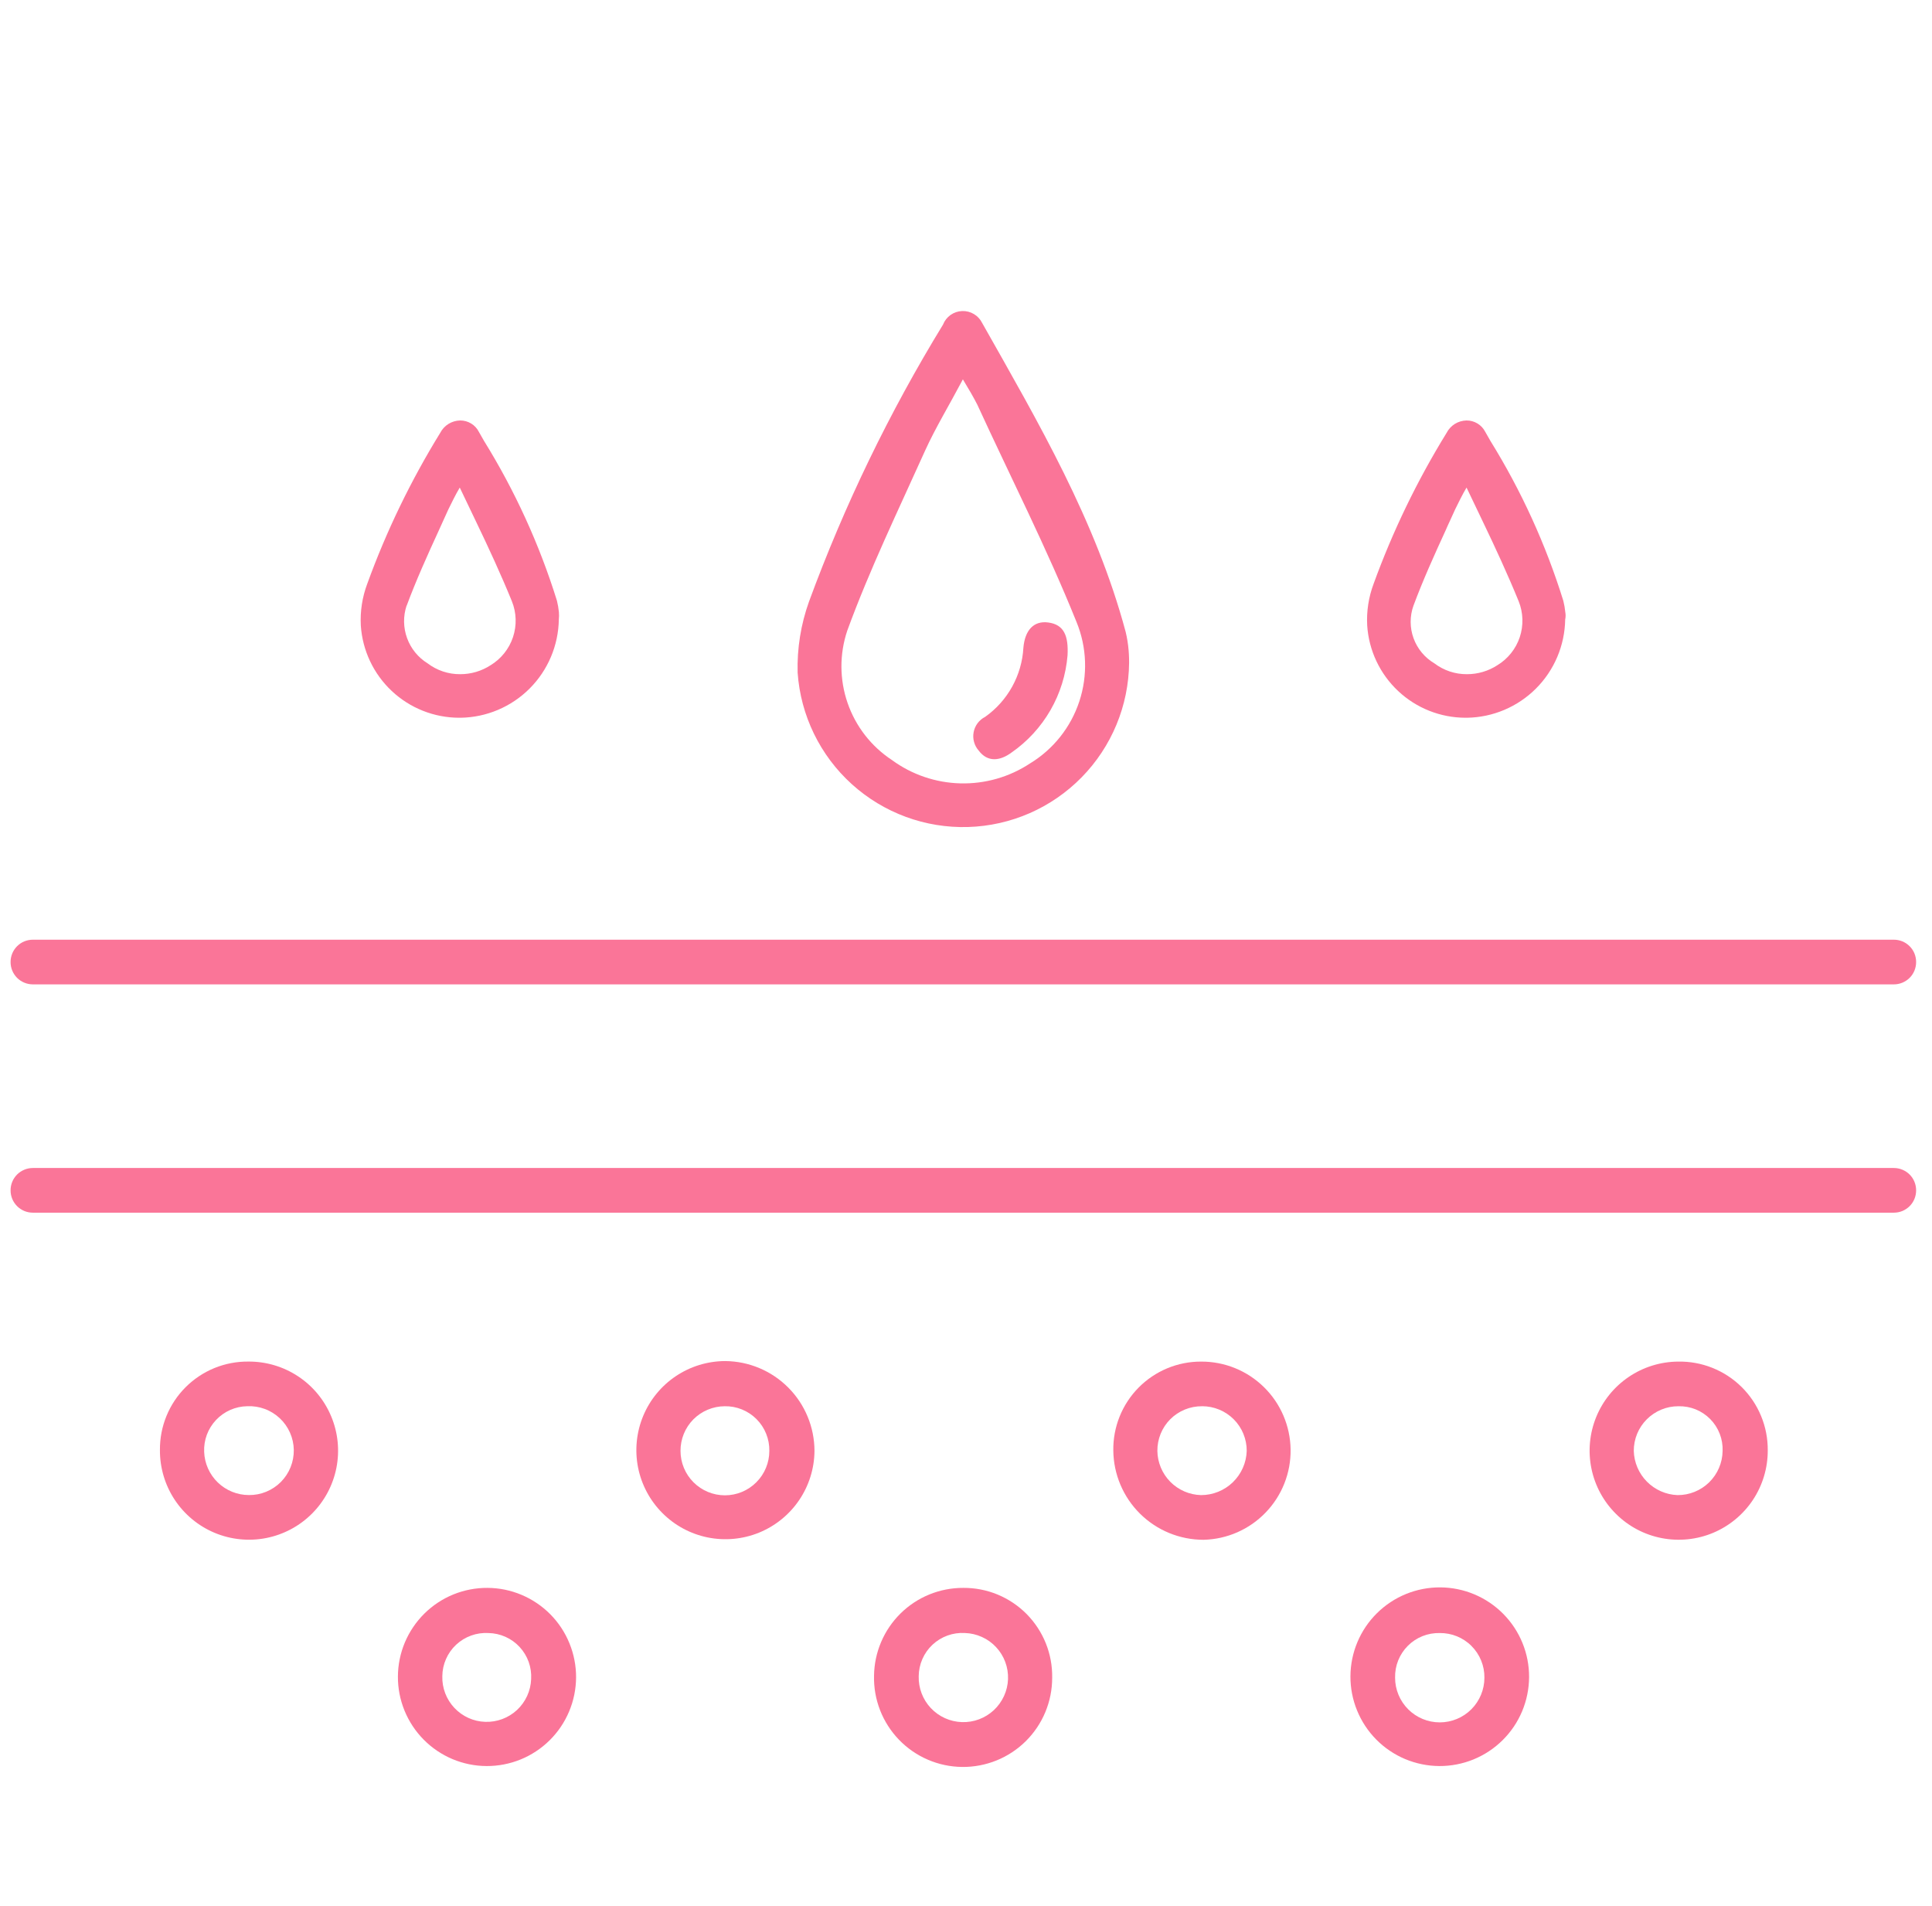 <svg width="73" height="72" viewBox="0 0 73 72" fill="none" xmlns="http://www.w3.org/2000/svg">
<g clip-path="url(#clip0_55_2120)">
<path d="M45.381 51.44C46.269 51.435 47.122 51.781 47.756 52.403C48.39 53.024 48.752 53.871 48.765 54.758C48.778 55.646 48.439 56.502 47.823 57.141C47.208 57.781 46.364 58.151 45.477 58.172C44.578 58.173 43.715 57.819 43.076 57.187C42.437 56.554 42.074 55.695 42.066 54.796C42.06 54.357 42.141 53.921 42.305 53.514C42.469 53.106 42.712 52.736 43.021 52.423C43.329 52.111 43.697 51.863 44.102 51.694C44.508 51.525 44.942 51.439 45.381 51.44ZM45.419 53.127C45.197 53.125 44.976 53.167 44.77 53.251C44.564 53.335 44.377 53.459 44.22 53.616C44.063 53.773 43.939 53.96 43.855 54.166C43.771 54.372 43.729 54.593 43.731 54.815C43.737 55.252 43.913 55.671 44.22 55.982C44.528 56.293 44.944 56.473 45.381 56.484C45.83 56.484 46.26 56.31 46.582 55.999C46.904 55.687 47.093 55.263 47.107 54.815C47.108 54.593 47.065 54.373 46.981 54.168C46.897 53.963 46.773 53.777 46.616 53.62C46.459 53.463 46.273 53.338 46.068 53.254C45.863 53.169 45.643 53.126 45.422 53.126L45.419 53.127Z" fill="#FA7598"/>
<path d="M9.381 51.439C10.049 51.434 10.703 51.627 11.261 51.995C11.819 52.362 12.254 52.888 12.512 53.504C12.771 54.12 12.84 54.798 12.711 55.454C12.582 56.109 12.261 56.712 11.788 57.184C11.316 57.656 10.714 57.977 10.058 58.106C9.403 58.235 8.724 58.166 8.108 57.908C7.492 57.65 6.967 57.214 6.599 56.657C6.231 56.099 6.038 55.444 6.043 54.776C6.04 54.337 6.123 53.901 6.29 53.495C6.456 53.088 6.702 52.719 7.013 52.408C7.323 52.098 7.693 51.852 8.099 51.685C8.506 51.519 8.942 51.435 9.381 51.439ZM9.344 53.126C9.122 53.129 8.904 53.177 8.701 53.266C8.498 53.355 8.316 53.484 8.164 53.645C8.012 53.806 7.893 53.995 7.816 54.203C7.739 54.41 7.704 54.631 7.714 54.852C7.73 55.289 7.915 55.703 8.23 56.007C8.544 56.31 8.964 56.481 9.401 56.482C9.626 56.485 9.849 56.443 10.056 56.358C10.264 56.273 10.453 56.147 10.612 55.988C10.77 55.829 10.895 55.639 10.979 55.431C11.063 55.223 11.104 55 11.101 54.775C11.097 54.551 11.048 54.329 10.957 54.124C10.866 53.918 10.735 53.733 10.571 53.58C10.407 53.426 10.214 53.306 10.004 53.229C9.793 53.151 9.569 53.116 9.345 53.126H9.344Z" fill="#FA7598"/>
<path d="M30.775 54.814C30.77 55.478 30.568 56.125 30.195 56.675C29.822 57.224 29.295 57.651 28.68 57.902C28.065 58.152 27.39 58.215 26.739 58.083C26.089 57.951 25.492 57.629 25.024 57.158C24.555 56.687 24.237 56.088 24.108 55.437C23.98 54.786 24.047 54.111 24.301 53.497C24.555 52.884 24.985 52.359 25.536 51.99C26.088 51.62 26.736 51.422 27.4 51.42C28.297 51.427 29.154 51.787 29.786 52.423C30.418 53.058 30.773 53.918 30.775 54.814ZM25.713 54.814C25.713 55.259 25.89 55.686 26.204 56C26.519 56.315 26.946 56.492 27.391 56.492C27.836 56.492 28.263 56.315 28.577 56C28.892 55.686 29.069 55.259 29.069 54.814C29.073 54.591 29.032 54.37 28.948 54.163C28.865 53.957 28.741 53.769 28.583 53.612C28.426 53.454 28.238 53.33 28.032 53.247C27.825 53.163 27.604 53.122 27.381 53.127C27.161 53.128 26.943 53.172 26.74 53.258C26.537 53.343 26.352 53.468 26.197 53.624C26.042 53.781 25.92 53.967 25.837 54.171C25.754 54.375 25.712 54.594 25.713 54.814Z" fill="#FA7598"/>
<path d="M18.419 59.989C18.861 59.991 19.299 60.08 19.706 60.252C20.113 60.423 20.483 60.673 20.794 60.987C21.105 61.302 21.351 61.674 21.517 62.084C21.684 62.493 21.769 62.931 21.767 63.373C21.764 63.815 21.675 64.252 21.503 64.66C21.332 65.067 21.082 65.437 20.767 65.748C20.453 66.058 20.081 66.304 19.672 66.471C19.262 66.638 18.824 66.722 18.382 66.72C17.94 66.718 17.503 66.628 17.095 66.457C16.688 66.285 16.318 66.035 16.008 65.721C15.697 65.407 15.451 65.034 15.284 64.625C15.117 64.216 15.032 63.778 15.035 63.336C15.037 62.894 15.127 62.456 15.298 62.049C15.47 61.642 15.72 61.272 16.034 60.961C16.348 60.65 16.721 60.404 17.13 60.237C17.539 60.071 17.977 59.986 18.419 59.989ZM18.457 61.695C18.234 61.682 18.011 61.714 17.801 61.79C17.591 61.866 17.398 61.984 17.235 62.136C17.072 62.288 16.942 62.472 16.852 62.677C16.762 62.881 16.715 63.102 16.713 63.325C16.7 63.769 16.864 64.199 17.168 64.522C17.472 64.846 17.891 65.036 18.335 65.05C18.778 65.065 19.21 64.904 19.535 64.602C19.86 64.299 20.052 63.881 20.069 63.437C20.082 63.216 20.05 62.994 19.976 62.785C19.901 62.577 19.785 62.385 19.634 62.222C19.484 62.059 19.302 61.929 19.099 61.838C18.897 61.748 18.678 61.699 18.457 61.695Z" fill="#FA7598"/>
<path d="M36.401 59.989C36.845 59.986 37.286 60.072 37.697 60.242C38.107 60.413 38.48 60.663 38.793 60.979C39.105 61.296 39.351 61.671 39.517 62.084C39.682 62.496 39.764 62.938 39.756 63.383C39.757 63.828 39.669 64.27 39.498 64.681C39.327 65.093 39.075 65.466 38.759 65.78C38.442 66.093 38.067 66.341 37.654 66.508C37.24 66.675 36.798 66.759 36.353 66.754C35.907 66.749 35.467 66.656 35.057 66.479C34.648 66.303 34.278 66.047 33.968 65.726C33.659 65.406 33.416 65.027 33.254 64.612C33.092 64.197 33.014 63.753 33.025 63.308C33.036 62.421 33.397 61.575 34.029 60.953C34.661 60.331 35.514 59.985 36.401 59.989ZM34.713 63.326C34.701 63.772 34.865 64.205 35.171 64.53C35.477 64.855 35.899 65.045 36.345 65.06C36.791 65.075 37.224 64.913 37.551 64.609C37.877 64.305 38.071 63.884 38.088 63.438C38.096 63.216 38.061 62.995 37.983 62.787C37.906 62.579 37.788 62.389 37.636 62.227C37.485 62.064 37.303 61.934 37.1 61.843C36.898 61.751 36.68 61.701 36.458 61.694C36.235 61.681 36.011 61.713 35.801 61.789C35.591 61.865 35.398 61.983 35.235 62.135C35.072 62.288 34.941 62.472 34.852 62.677C34.762 62.882 34.715 63.102 34.713 63.326Z" fill="#FA7598"/>
<path d="M57.776 63.363C57.773 63.807 57.683 64.245 57.512 64.653C57.34 65.062 57.089 65.433 56.774 65.744C56.459 66.056 56.085 66.302 55.675 66.47C55.265 66.637 54.825 66.722 54.382 66.72C53.939 66.717 53.501 66.627 53.092 66.456C52.683 66.284 52.313 66.033 52.001 65.718C51.689 65.403 51.443 65.029 51.276 64.619C51.108 64.209 51.023 63.769 51.026 63.326C51.031 62.431 51.391 61.574 52.028 60.945C52.664 60.316 53.524 59.965 54.419 59.97C55.315 59.975 56.171 60.335 56.8 60.971C57.43 61.608 57.781 62.468 57.776 63.363ZM52.713 63.383C52.713 63.83 52.891 64.259 53.208 64.576C53.524 64.892 53.953 65.07 54.401 65.07C54.848 65.07 55.278 64.892 55.594 64.576C55.91 64.259 56.088 63.83 56.088 63.383C56.091 63.16 56.049 62.94 55.965 62.734C55.881 62.528 55.757 62.341 55.6 62.184C55.443 62.026 55.255 61.902 55.05 61.818C54.844 61.734 54.623 61.693 54.401 61.695C54.178 61.69 53.956 61.729 53.748 61.812C53.541 61.895 53.353 62.019 53.195 62.177C53.037 62.335 52.913 62.523 52.83 62.73C52.747 62.937 52.708 63.159 52.713 63.383Z" fill="#FA7598"/>
<path d="M63.4 51.44C63.845 51.431 64.287 51.511 64.701 51.676C65.114 51.841 65.49 52.087 65.807 52.4C66.123 52.713 66.374 53.086 66.543 53.498C66.713 53.909 66.798 54.351 66.794 54.796C66.796 55.46 66.601 56.111 66.234 56.665C65.866 57.219 65.343 57.652 64.73 57.909C64.117 58.166 63.441 58.235 62.788 58.109C62.136 57.983 61.535 57.666 61.063 57.198C60.59 56.731 60.266 56.134 60.132 55.483C59.998 54.832 60.06 54.155 60.31 53.539C60.56 52.923 60.987 52.395 61.537 52.022C62.087 51.648 62.735 51.446 63.4 51.44ZM63.419 53.127C63.197 53.126 62.977 53.169 62.772 53.254C62.567 53.339 62.381 53.463 62.224 53.62C62.067 53.776 61.943 53.963 61.858 54.168C61.774 54.373 61.731 54.593 61.732 54.815C61.744 55.25 61.921 55.665 62.228 55.975C62.534 56.284 62.946 56.467 63.382 56.484C63.829 56.488 64.26 56.314 64.579 56.002C64.899 55.689 65.082 55.262 65.088 54.815C65.096 54.593 65.059 54.371 64.978 54.164C64.897 53.956 64.775 53.768 64.619 53.61C64.462 53.452 64.275 53.327 64.069 53.244C63.862 53.161 63.641 53.122 63.419 53.127Z" fill="#FA7598"/>
<path d="M71.556 37.189H1.244C1.133 37.189 1.023 37.168 0.92 37.125C0.818 37.083 0.724 37.021 0.646 36.943C0.568 36.864 0.505 36.771 0.463 36.668C0.421 36.566 0.399 36.456 0.4 36.345C0.399 36.234 0.421 36.124 0.463 36.021C0.505 35.919 0.568 35.825 0.646 35.747C0.724 35.669 0.818 35.606 0.92 35.564C1.023 35.522 1.133 35.501 1.244 35.501H71.556C71.667 35.501 71.777 35.522 71.88 35.564C71.982 35.606 72.076 35.669 72.154 35.747C72.233 35.825 72.295 35.919 72.337 36.021C72.379 36.124 72.4 36.234 72.4 36.345C72.4 36.456 72.379 36.566 72.337 36.668C72.295 36.771 72.233 36.864 72.154 36.943C72.076 37.021 71.982 37.083 71.88 37.125C71.777 37.168 71.667 37.189 71.556 37.189Z" fill="#FA7598"/>
<path d="M71.556 45.814H1.244C1.133 45.814 1.023 45.793 0.92 45.751C0.818 45.708 0.724 45.646 0.646 45.568C0.568 45.489 0.505 45.396 0.463 45.294C0.421 45.191 0.399 45.081 0.4 44.97C0.399 44.859 0.421 44.749 0.463 44.647C0.505 44.544 0.568 44.451 0.646 44.372C0.724 44.294 0.818 44.232 0.92 44.19C1.023 44.147 1.133 44.126 1.244 44.126H71.556C71.667 44.126 71.777 44.147 71.88 44.19C71.982 44.232 72.076 44.294 72.154 44.372C72.233 44.451 72.295 44.544 72.337 44.647C72.379 44.749 72.4 44.859 72.4 44.97C72.4 45.081 72.379 45.191 72.337 45.294C72.295 45.396 72.233 45.489 72.154 45.568C72.076 45.646 71.982 45.708 71.88 45.751C71.777 45.793 71.667 45.814 71.556 45.814Z" fill="#FA7598"/>
<path d="M21.118 23.126C21.104 22.981 21.079 22.836 21.044 22.695C20.384 20.573 19.457 18.543 18.287 16.654L18.095 16.317C18.029 16.185 17.927 16.075 17.801 15.999C17.675 15.923 17.53 15.883 17.383 15.885C17.227 15.889 17.076 15.934 16.944 16.016C16.811 16.099 16.704 16.216 16.633 16.354C15.523 18.156 14.599 20.065 13.877 22.054C13.688 22.557 13.605 23.093 13.633 23.629C13.695 24.573 14.113 25.458 14.802 26.105C15.491 26.752 16.4 27.114 17.346 27.116H17.402C18.382 27.102 19.318 26.706 20.011 26.013C20.704 25.32 21.1 24.384 21.115 23.404C21.125 23.312 21.126 23.219 21.118 23.126ZM15.366 22.883C15.722 21.924 16.153 20.97 16.584 20.032C16.697 19.769 16.828 19.507 16.941 19.245C17.072 18.982 17.204 18.701 17.372 18.42L17.991 19.714C18.46 20.689 18.928 21.701 19.341 22.714C19.516 23.147 19.531 23.628 19.383 24.072C19.235 24.515 18.934 24.891 18.535 25.133C18.194 25.354 17.797 25.471 17.391 25.47C16.944 25.475 16.508 25.329 16.153 25.058C15.796 24.837 15.524 24.502 15.381 24.107C15.237 23.712 15.23 23.28 15.362 22.882L15.366 22.883Z" fill="#FA7598"/>
<path d="M42.663 25.039C42.647 26.659 42.005 28.209 40.87 29.366C39.736 30.523 38.198 31.196 36.579 31.244C34.959 31.292 33.384 30.711 32.184 29.624C30.983 28.536 30.25 27.026 30.138 25.41C30.114 24.496 30.26 23.586 30.569 22.725C31.909 19.08 33.605 15.576 35.632 12.263C35.689 12.117 35.788 11.99 35.916 11.899C36.045 11.808 36.197 11.757 36.354 11.751C36.511 11.745 36.666 11.784 36.801 11.866C36.936 11.946 37.044 12.065 37.113 12.206C39.232 15.956 41.406 19.669 42.532 23.869C42.587 24.097 42.625 24.329 42.644 24.563C42.663 24.776 42.663 24.982 42.663 25.039ZM36.382 14.332C35.857 15.325 35.351 16.154 34.958 17.017C33.945 19.267 32.858 21.516 32.014 23.824C31.716 24.711 31.72 25.672 32.025 26.556C32.33 27.441 32.92 28.2 33.702 28.714C34.453 29.264 35.356 29.572 36.287 29.595C37.219 29.619 38.136 29.357 38.914 28.845C39.797 28.31 40.459 27.478 40.782 26.498C41.105 25.518 41.068 24.456 40.677 23.501C39.552 20.707 38.184 18.026 36.927 15.288C36.775 14.989 36.608 14.707 36.382 14.332Z" fill="#FA7598"/>
<path d="M40.337 24.757C40.277 25.488 40.056 26.197 39.69 26.832C39.323 27.467 38.821 28.014 38.218 28.432C37.787 28.75 37.318 28.807 36.98 28.357C36.897 28.263 36.837 28.152 36.804 28.031C36.77 27.91 36.765 27.783 36.789 27.66C36.812 27.537 36.864 27.42 36.939 27.32C37.015 27.22 37.112 27.139 37.224 27.082C37.645 26.784 37.993 26.395 38.243 25.944C38.493 25.493 38.639 24.991 38.668 24.476C38.725 23.805 39.062 23.444 39.606 23.517C40.206 23.595 40.375 24.026 40.337 24.757Z" fill="#FA7598"/>
<path d="M59.144 23.126C59.13 22.981 59.105 22.836 59.069 22.695C58.409 20.573 57.483 18.543 56.313 16.654L56.121 16.317C56.054 16.185 55.952 16.075 55.826 15.999C55.7 15.923 55.556 15.883 55.408 15.885C55.253 15.889 55.101 15.934 54.969 16.016C54.837 16.099 54.73 16.216 54.659 16.354C53.548 18.156 52.625 20.065 51.902 22.054C51.713 22.557 51.63 23.093 51.659 23.629C51.72 24.573 52.138 25.458 52.827 26.105C53.516 26.753 54.425 27.114 55.371 27.116H55.428C56.407 27.102 57.343 26.706 58.036 26.013C58.729 25.32 59.125 24.384 59.14 23.404C59.16 23.313 59.161 23.218 59.144 23.126ZM53.407 22.883C53.763 21.924 54.194 20.97 54.625 20.032C54.737 19.769 54.869 19.507 54.982 19.245C55.113 18.982 55.245 18.701 55.413 18.42L56.032 19.714C56.5 20.689 56.969 21.701 57.382 22.714C57.556 23.147 57.571 23.628 57.424 24.072C57.276 24.515 56.975 24.891 56.575 25.133C56.235 25.354 55.837 25.471 55.431 25.47C54.984 25.475 54.549 25.329 54.194 25.058C53.831 24.843 53.554 24.508 53.41 24.111C53.266 23.714 53.265 23.279 53.407 22.882V22.883Z" fill="#FA7598"/>
</g>
<defs>
<clipPath id="clip0_55_2120">
<rect width="72" height="72" fill="white" transform="translate(0.4)"/>
</clipPath>
</defs>
</svg>

